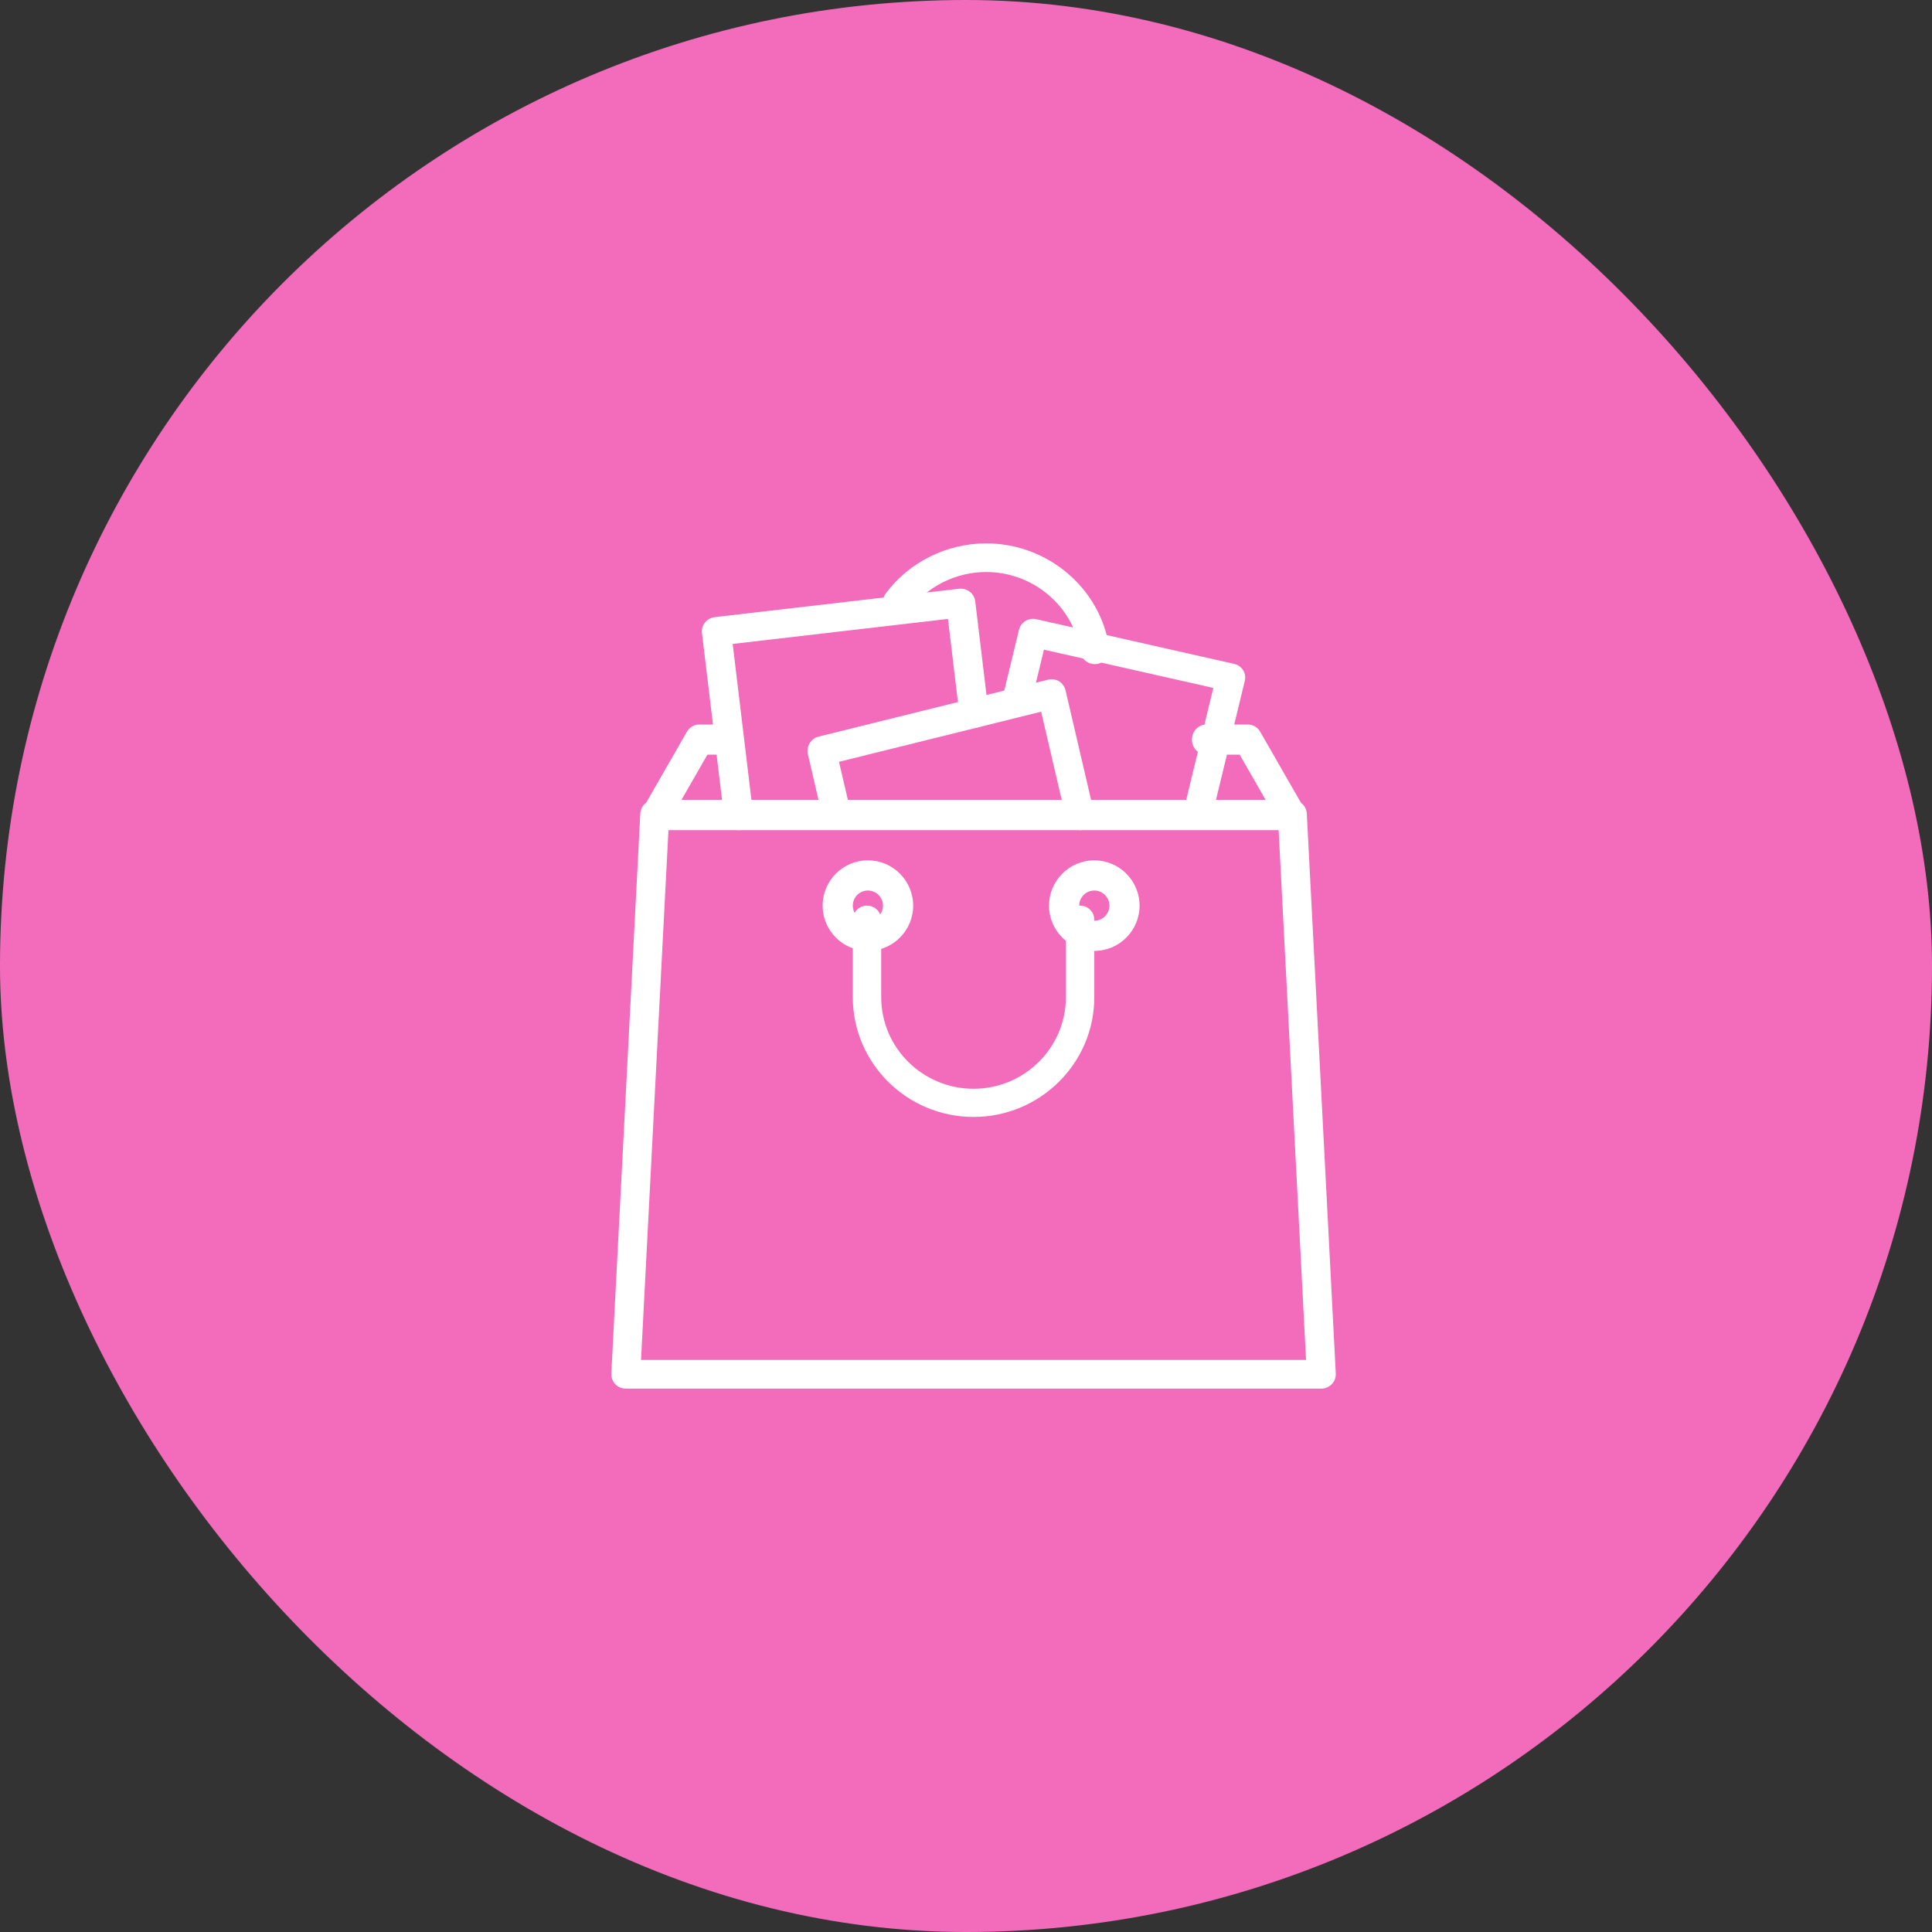 <?xml version="1.0" encoding="UTF-8"?>
<svg width="128px" height="128px" viewBox="0 0 128 128" version="1.1" xmlns="http://www.w3.org/2000/svg" xmlns:xlink="http://www.w3.org/1999/xlink">
    <rect x="0" y="0" width="128" height="128" fill="#333333" stroke="none"/>
    <!-- Generator: Sketch 52.4 (67378) - http://www.bohemiancoding.com/sketch -->
    <title>step-4</title>
    <desc>Created with Sketch.</desc>
    <defs>
        <rect id="path-1" x="0" y="0" width="128" height="128" rx="64"></rect>
    </defs>
    <g id="page" stroke="none" stroke-width="1" fill="none" fill-rule="evenodd">
        <g id="love_design" transform="translate(-1088, -7243)">
            <g id="✅-art13" transform="translate(180, 7137)">
                <g id="content" transform="translate(0, 106)">
                    <g id="step-4" transform="translate(864, 0)">
                        <g id="icon" transform="translate(44, 0)">
                            <g id="step-4">
                                <mask id="mask-2" fill="white">
                                    <use xlink:href="#path-1"></use>
                                </mask>
                                <use id="base" fill="#F36CBB" fill-rule="nonzero" xlink:href="#path-1"></use>
                                <g id="flaticon1543474167-svg" mask="url(#mask-2)" fill="#FFFFFF">
                                    <g transform="translate(40, 36)">
                                        <path d="M33.49,6.917 C32.916,2.974 29.411,0 25.339,0 C22.72,0 20.233,1.238 18.687,3.312 C18.371,3.735 18.465,4.329 18.897,4.638 C19.328,4.946 19.935,4.855 20.25,4.431 C21.434,2.845 23.336,1.898 25.339,1.898 C28.453,1.898 31.133,4.171 31.572,7.185 C31.641,7.658 32.056,8 32.53,8 C32.575,8 32.622,7.997 32.668,7.991 C33.198,7.916 33.566,7.436 33.49,6.917 Z" id="Path" fill-rule="evenodd"></path>
                                        <path d="M46.364,17.485 L43.494,12.485 C43.322,12.184 43.01,12 42.674,12 L39.924,12 C39.396,12 38.968,12.448 38.968,13 C38.968,13.552 39.396,14 39.924,14 L42.132,14 L43.854,16.999 L5.146,16.999 L6.867,14 L7.88,14 C8.408,14 8.837,13.552 8.837,13 C8.837,12.448 8.408,12 7.88,12 L6.326,12 C5.99,12 5.678,12.184 5.506,12.485 L2.636,17.485 C2.459,17.795 2.455,18.179 2.624,18.493 C2.794,18.806 3.111,19 3.456,19 L45.543,19 C45.888,19 46.206,18.806 46.376,18.493 C46.546,18.179 46.541,17.794 46.364,17.485 Z" id="Path" fill-rule="evenodd"></path>
                                        <path d="M42.356,8.397 C42.221,8.187 42.007,8.039 41.758,7.983 L28.667,5.024 C28.419,4.968 28.158,5.01 27.941,5.139 C27.725,5.269 27.571,5.477 27.513,5.716 L26.526,9.794 C26.405,10.292 26.725,10.792 27.242,10.908 C27.758,11.025 28.275,10.715 28.396,10.216 L29.164,7.042 L40.386,9.578 L38.622,16.861 C38.501,17.36 38.822,17.859 39.339,17.976 C39.413,17.992 39.486,18 39.559,18 C39.995,18 40.39,17.711 40.492,17.284 L42.474,9.097 C42.533,8.858 42.49,8.606 42.356,8.397 Z" id="Path" fill-rule="evenodd"></path>
                                        <path d="M25.493,11.165 L24.612,3.839 C24.582,3.589 24.452,3.36 24.25,3.204 C24.048,3.048 23.793,2.977 23.537,3.007 L7.354,4.886 C6.823,4.948 6.444,5.42 6.507,5.942 L7.977,18.161 C8.035,18.644 8.453,19 8.936,19 C8.974,19 9.013,18.997 9.051,18.993 C9.582,18.931 9.961,18.459 9.898,17.938 L8.542,6.662 L22.804,5.006 L23.571,11.388 C23.634,11.909 24.113,12.28 24.646,12.221 C25.176,12.159 25.556,11.687 25.493,11.165 Z" id="Path" fill-rule="evenodd"></path>
                                        <path d="M32.474,17.796 L30.597,9.746 C30.538,9.495 30.385,9.278 30.171,9.143 C29.958,9.009 29.702,8.967 29.456,9.027 L14.225,12.805 C13.717,12.931 13.404,13.458 13.526,13.981 L14.464,18.005 C14.586,18.529 15.097,18.852 15.604,18.725 C16.112,18.599 16.425,18.073 16.303,17.549 L15.586,14.473 L28.979,11.152 L30.635,18.253 C30.738,18.7 31.126,19 31.553,19 C31.627,19 31.701,18.991 31.775,18.973 C32.283,18.847 32.596,18.32 32.474,17.796 Z" id="Path" fill-rule="evenodd"></path>
                                        <path d="M46.579,17.902 C46.552,17.397 46.131,17 45.62,17 L3.38,17 C2.869,17 2.448,17.397 2.421,17.902 L0.501,55 C0.488,55.26 0.583,55.515 0.764,55.704 C0.945,55.893 1.197,56 1.46,56 L47.539,56 C47.802,56 48.054,55.893 48.236,55.704 C48.417,55.515 48.512,55.261 48.499,55 L46.579,17.902 Z M2.47,54.097 L4.292,18.902 L44.707,18.902 L46.529,54.097 L2.47,54.097 Z" id="Shape" fill-rule="nonzero"></path>
                                        <path d="M32.5,21 C30.846,21 29.5,22.346 29.5,24 C29.5,25.654 30.846,27 32.5,27 C34.154,27 35.5,25.654 35.5,24 C35.5,22.346 34.154,21 32.5,21 Z M32.5,25 C31.948,25 31.5,24.552 31.5,24 C31.5,23.449 31.949,23 32.5,23 C33.051,23 33.5,23.449 33.5,24 C33.5,24.552 33.051,25 32.5,25 Z" id="Shape" fill-rule="nonzero"></path>
                                        <path d="M17.5,21 C15.846,21 14.5,22.346 14.5,24 C14.5,25.654 15.846,27 17.5,27 C19.154,27 20.5,25.654 20.5,24 C20.5,22.346 19.154,21 17.5,21 Z M17.5,25 C16.949,25 16.5,24.552 16.5,24 C16.5,23.449 16.949,23 17.5,23 C18.051,23 18.5,23.449 18.5,24 C18.5,24.552 18.051,25 17.5,25 Z" id="Shape" fill-rule="nonzero"></path>
                                        <path d="M31.559,24 L31.486,24 C30.967,24 30.545,24.418 30.545,24.933 C30.545,25.061 30.571,25.182 30.618,25.293 L30.618,30.066 C30.618,33.411 27.873,36.133 24.5,36.133 C21.127,36.133 18.382,33.412 18.382,30.066 L18.382,24.934 C18.382,24.418 17.961,24 17.441,24 C16.922,24 16.5,24.418 16.5,24.934 L16.5,30.067 C16.5,34.441 20.089,38 24.5,38 C28.911,38 32.5,34.441 32.5,30.067 L32.5,24.934 C32.5,24.418 32.078,24 31.559,24 Z" id="Path" fill-rule="evenodd"></path>
                                    </g>
                                </g>
                            </g>
                        </g>
                    </g>
                </g>
            </g>
        </g>
    </g>
</svg>